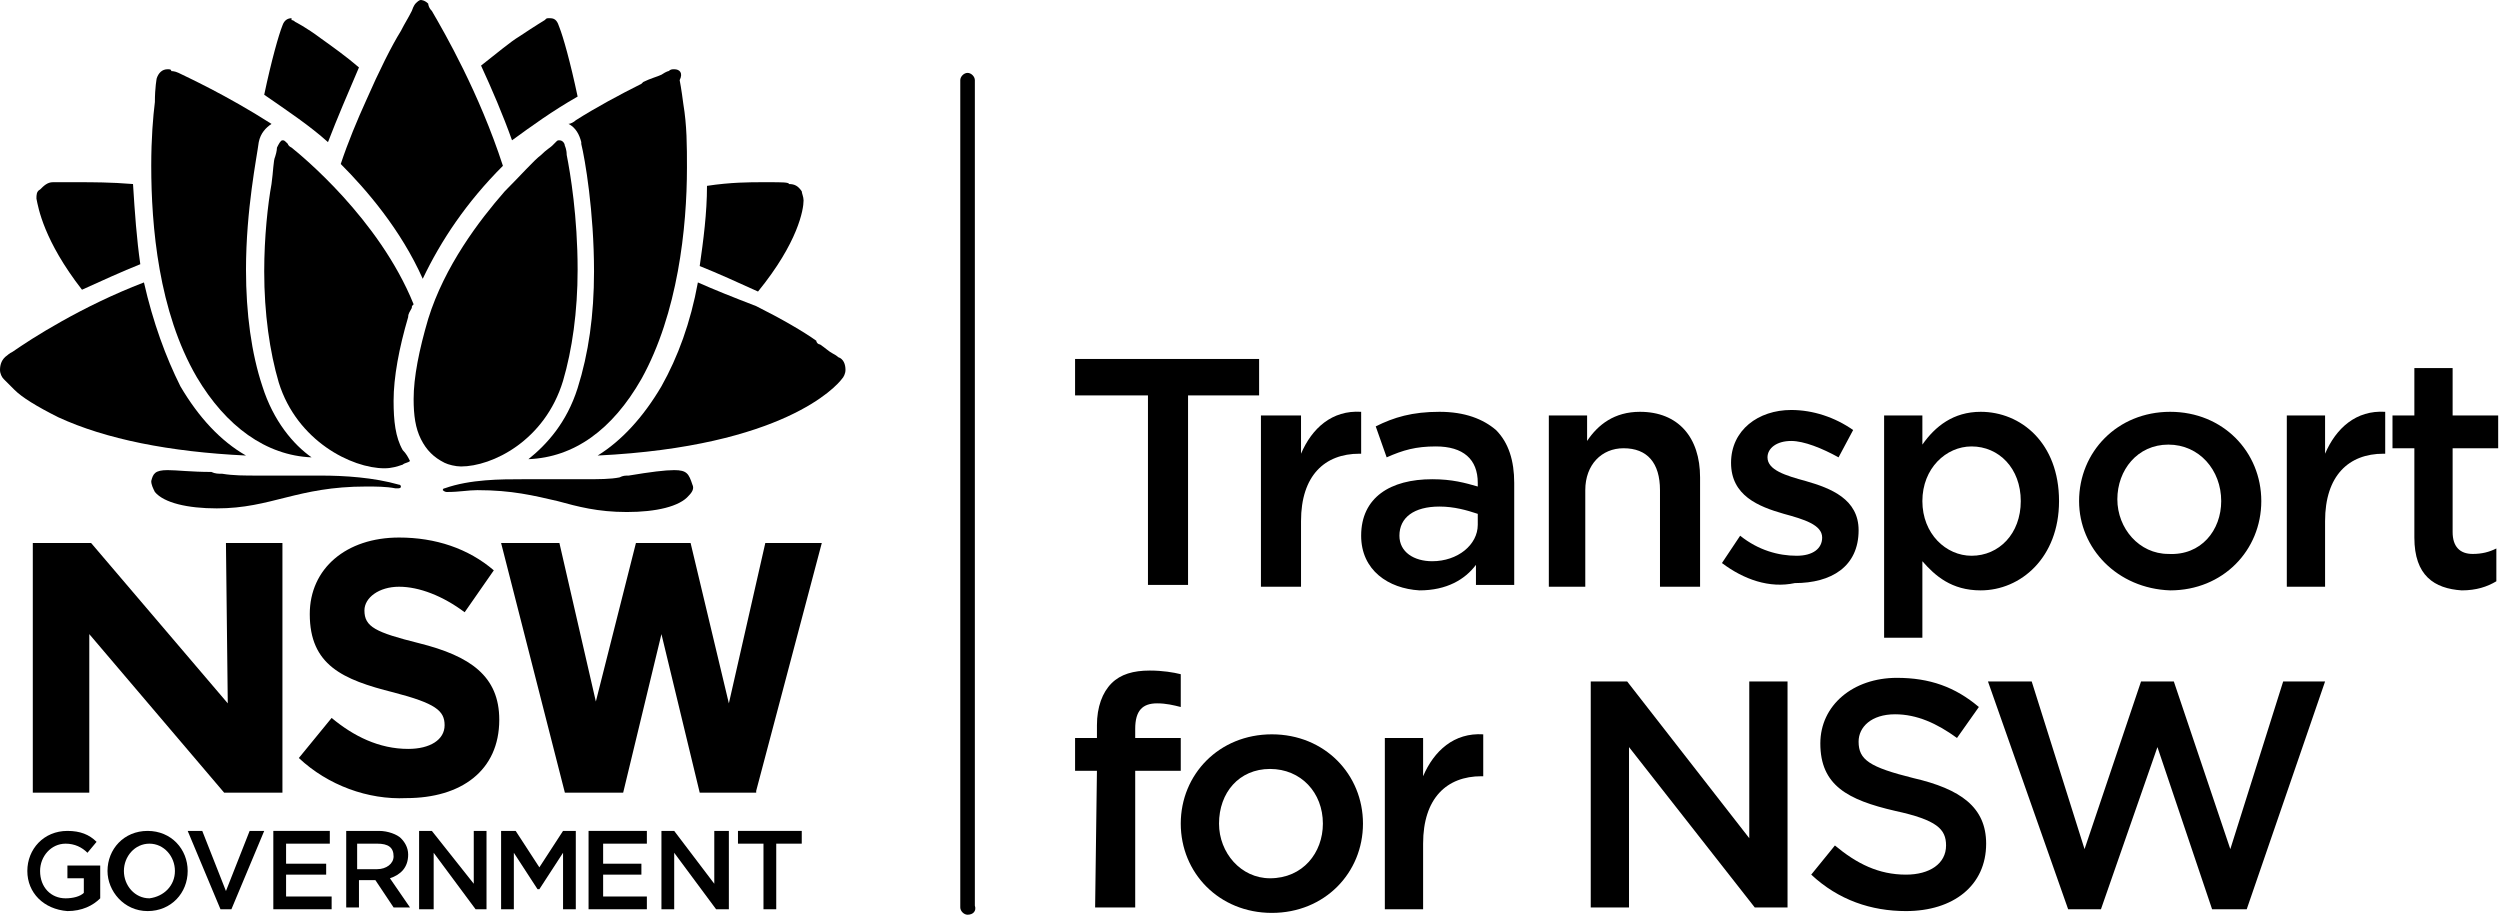 <?xml version="1.0" encoding="utf-8"?>
<!-- Generator: Adobe Illustrator 22.0.0, SVG Export Plug-In . SVG Version: 6.00 Build 0)  -->
<svg version="1.1" id="Layer" xmlns="http://www.w3.org/2000/svg" xmlns:xlink="http://www.w3.org/1999/xlink" x="0px" y="0px"
	 width="137.2px" height="50.2px" viewBox="0 0 137.2 50.2" style="enable-background:new 0 0 137.2 50.2;" xml:space="preserve">
<g>
	<path class="st0" d="M53.1,50.2c-0.2,0-0.4-0.2-0.4-0.4V4.4c0-0.2,0.2-0.4,0.4-0.4c0.2,0,0.4,0.2,0.4,0.4v45.3
		C53.6,50,53.4,50.2,53.1,50.2"/>
	<g>
		<path class="st0" d="M1.5,47.8L1.5,47.8c0-1.2,0.9-2.2,2.2-2.2c0.7,0,1.2,0.2,1.6,0.6l-0.5,0.6c-0.3-0.3-0.7-0.5-1.2-0.5
			c-0.8,0-1.4,0.7-1.4,1.5v0c0,0.9,0.6,1.5,1.4,1.5c0.4,0,0.8-0.1,1-0.3v-0.8H3.7v-0.7h1.8v1.8c-0.4,0.4-1,0.7-1.8,0.7
			C2.4,49.9,1.5,49,1.5,47.8"/>
		<path class="st0" d="M5.9,47.8L5.9,47.8c0-1.2,0.9-2.2,2.2-2.2s2.2,1,2.2,2.2v0c0,1.2-0.9,2.2-2.2,2.2S5.9,48.9,5.9,47.8
			 M9.6,47.8L9.6,47.8c0-0.8-0.6-1.5-1.4-1.5s-1.4,0.7-1.4,1.5v0c0,0.8,0.6,1.5,1.4,1.5C9,49.2,9.6,48.6,9.6,47.8"/>
		<polygon class="st0" points="10.3,45.6 11.1,45.6 12.4,48.9 13.7,45.6 14.5,45.6 12.7,49.9 12.1,49.9 		"/>
		<polygon class="st0" points="15,45.6 18.1,45.6 18.1,46.3 15.7,46.3 15.7,47.4 17.9,47.4 17.9,48 15.7,48 15.7,49.2 18.2,49.2
			18.2,49.9 15,49.9 		"/>
		<path class="st0" d="M18.9,45.6h1.9c0.5,0,1,0.2,1.2,0.4c0.2,0.2,0.4,0.5,0.4,0.9v0c0,0.7-0.4,1.1-1,1.3l1.1,1.6h-0.9l-1-1.5h-0.9
			v1.5h-0.7V45.6z M20.7,47.7c0.5,0,0.9-0.3,0.9-0.7v0c0-0.5-0.3-0.7-0.9-0.7h-1.1v1.4C19.6,47.7,20.7,47.7,20.7,47.7z"/>
		<polygon class="st0" points="23,45.6 23.7,45.6 26,48.5 26,45.6 26.7,45.6 26.7,49.9 26.1,49.9 23.8,46.8 23.8,49.9 23,49.9 		"/>
		<polygon class="st0" points="27.5,45.6 28.3,45.6 29.6,47.6 30.9,45.6 31.6,45.6 31.6,49.9 30.9,49.9 30.9,46.8 29.6,48.8
			29.5,48.8 28.2,46.8 28.2,49.9 27.5,49.9 		"/>
		<polygon class="st0" points="32.3,45.6 35.5,45.6 35.5,46.3 33.1,46.3 33.1,47.4 35.2,47.4 35.2,48 33.1,48 33.1,49.2 35.5,49.2
			35.5,49.9 32.3,49.9 		"/>
		<polygon class="st0" points="36.3,45.6 37,45.6 39.2,48.5 39.2,45.6 40,45.6 40,49.9 39.3,49.9 37,46.8 37,49.9 36.3,49.9 		"/>
		<polygon class="st0" points="41.9,46.3 40.5,46.3 40.5,45.6 44,45.6 44,46.3 42.6,46.3 42.6,49.9 41.9,49.9 		"/>
	</g>
	<g>
		<path class="st0" d="M12.5,38.6L5,29.8H1.8v13.7h3.1v-8.7l7.4,8.7h3.2V29.8h-3.1L12.5,38.6L12.5,38.6z M42,29.8l-2,8.8l-2.1-8.8
			h-3l-2.2,8.7l-2-8.7h-3.2L31,43.5h3.2l2.1-8.7l2.1,8.7h3.1l0-0.1l3.6-13.6C45.1,29.8,42,29.8,42,29.8z"/>
		<path class="st0" d="M16.4,41.6l1.8-2.2c1.2,1,2.6,1.7,4.2,1.7c1.2,0,2-0.5,2-1.3v0c0-0.8-0.5-1.2-2.8-1.8
			c-2.8-0.7-4.6-1.5-4.6-4.3v0c0-2.5,2-4.2,4.9-4.2c2,0,3.8,0.6,5.2,1.8l-1.6,2.3c-1.2-0.9-2.5-1.4-3.6-1.4S20,32.8,20,33.5v0
			c0,0.9,0.6,1.2,3,1.8c2.8,0.7,4.4,1.8,4.4,4.2v0c0,2.8-2.1,4.3-5.1,4.3C20.2,43.9,18,43.1,16.4,41.6"/>
	</g>
	<g>
		<path class="st0" d="M9.2,3.8C8.9,3.8,8.7,4,8.6,4.3c0,0-0.1,0.5-0.1,1.3c-0.1,0.8-0.2,2-0.2,3.5c0,3.3,0.4,8,2.5,11.6
			c1.6,2.7,3.8,4.3,6.3,4.4c-1-0.7-2.1-2-2.7-3.9c-0.6-1.8-0.9-4-0.9-6.4c0-3.3,0.6-6.2,0.7-7c0,0,0,0,0,0c0.1-0.5,0.4-0.8,0.7-1
			c-2.5-1.6-4.7-2.6-5.1-2.8C9.6,3.9,9.4,3.9,9.4,3.9l0,0l0,0C9.4,3.8,9.3,3.8,9.2,3.8"/>
		<path class="st0" d="M30.7,7.7c-0.1,0-0.1,0-0.2,0.1c0,0-0.1,0.1-0.2,0.2S30,8.2,29.7,8.5c-0.4,0.3-1.1,1.1-2,2
			c-1.4,1.6-3.3,4.1-4.2,7c-0.5,1.7-0.8,3.2-0.8,4.4c0,0.9,0.1,1.6,0.4,2.2c0.3,0.6,0.7,1,1.3,1.3c0.2,0.1,0.6,0.2,0.9,0.2h0
			c1.7,0,4.6-1.4,5.6-4.7c0.5-1.7,0.8-3.8,0.8-6.1c0-2.9-0.4-5.3-0.6-6.3C31.1,8.2,31,8,31,8C31,7.9,30.9,7.7,30.7,7.7"/>
		<path class="st0" d="M15.5,7.7c-0.1,0-0.2,0.2-0.3,0.4c0,0,0,0.2-0.1,0.5c-0.1,0.2-0.1,0.8-0.2,1.5c-0.2,1.1-0.4,2.9-0.4,4.8
			c0,2.3,0.3,4.4,0.8,6.1c1,3.2,4,4.7,5.8,4.7h0c0.4,0,0.7-0.1,1-0.2c0.1-0.1,0.3-0.1,0.4-0.2c-0.1-0.2-0.2-0.4-0.4-0.6
			c-0.4-0.7-0.5-1.6-0.5-2.7c0-1.3,0.3-2.9,0.8-4.6c0-0.2,0.1-0.3,0.2-0.5c0-0.1,0-0.1,0.1-0.2c-1.9-4.7-6.2-8.2-6.7-8.6
			c-0.2-0.1-0.2-0.2-0.2-0.2C15.6,7.7,15.6,7.7,15.5,7.7"/>
		<path class="st0" d="M23.1,0c-0.1,0-0.2,0.1-0.3,0.2c0,0-0.1,0.1-0.2,0.4c-0.2,0.4-0.4,0.7-0.6,1.1c-0.5,0.8-1.2,2.2-1.9,3.8
			c-0.5,1.1-1,2.3-1.4,3.5c1.4,1.4,3.3,3.6,4.5,6.3c1-2.1,2.4-4.2,4.4-6.2c-1.3-4-3.2-7.3-3.9-8.5c-0.2-0.2-0.2-0.4-0.2-0.4
			C23.3,0,23.1,0,23.1,0"/>
		<path class="st0" d="M37,3.8c-0.1,0-0.2,0-0.3,0.1l0,0l0,0c0,0-0.1,0-0.4,0.2c-0.2,0.1-0.6,0.2-1,0.4l-0.1,0.1
			c-1.2,0.6-2.5,1.3-3.6,2c-0.1,0.1-0.3,0.2-0.4,0.2c0.4,0.2,0.6,0.6,0.7,1c0,0,0,0,0,0.1c0.2,0.8,0.7,3.7,0.7,7
			c0,2.4-0.3,4.5-0.9,6.4c-0.6,1.9-1.7,3.1-2.7,3.9c2.5-0.1,4.6-1.6,6.2-4.4c2-3.6,2.5-8.3,2.5-11.6c0-1.2,0-2.3-0.2-3.5
			c-0.1-0.8-0.2-1.3-0.2-1.3C37.5,4,37.3,3.8,37,3.8"/>
		<path class="st0" d="M30.2,1c0,0-0.1,0-0.1,0l0,0l0,0c-0.1,0-0.1,0-0.2,0.1l0,0l0,0c0,0-0.5,0.3-1.4,0.9c-0.5,0.3-1.2,0.9-2.1,1.6
			c0.6,1.3,1.2,2.7,1.7,4.1c1.1-0.8,2.2-1.6,3.6-2.4c-0.4-1.9-0.8-3.3-1-3.8c0,0,0,0,0,0C30.6,1.2,30.5,1,30.2,1"/>
		<path class="st0" d="M16,1c-0.2,0-0.4,0.1-0.5,0.4c0,0,0,0,0,0c-0.2,0.5-0.6,1.9-1,3.8C15.8,6.1,17,6.9,18,7.8
			c0.5-1.3,1.1-2.7,1.7-4.1c-0.7-0.6-1.4-1.1-2.1-1.6c-0.8-0.6-1.4-0.9-1.4-0.9l0,0l0,0c-0.1-0.1-0.2-0.1-0.2-0.1l0,0l0,0
			C16,1,16,1,16,1"/>
		<path class="st0" d="M4,10c-0.7,0-1.1,0-1.1,0c-0.3,0-0.5,0.2-0.7,0.4C2,10.5,2,10.7,2,10.9c0.1,0.5,0.4,2.3,2.5,5
			c1.1-0.5,2.2-1,3.2-1.4c-0.2-1.4-0.3-2.8-0.4-4.4C6.1,10,5,10,4.4,10C4.2,10,4.1,10,4,10"/>
		<path class="st0" d="M42.2,10c-0.1,0-0.2,0-0.4,0c-0.6,0-1.7,0-3,0.2c0,1.5-0.2,3-0.4,4.4c1,0.4,2.1,0.9,3.2,1.4
			c2.2-2.7,2.5-4.5,2.5-5c0-0.2-0.1-0.4-0.1-0.5c-0.2-0.3-0.4-0.4-0.7-0.4C43.3,10,42.9,10,42.2,10"/>
		<path class="st0" d="M38.3,15.5c-0.4,2.2-1.1,4.1-2,5.7c-1,1.7-2.2,3-3.5,3.8c10.2-0.5,13.1-3.8,13.4-4.2l0,0
			c0.1-0.1,0.2-0.3,0.2-0.5c0-0.3-0.1-0.6-0.4-0.7c0,0-0.1-0.1-0.3-0.2l0,0l0,0c-0.2-0.1-0.4-0.3-0.7-0.5c-0.1,0-0.2-0.1-0.2-0.2
			c-0.7-0.5-1.9-1.2-3.3-1.9C40.2,16.3,39.2,15.9,38.3,15.5"/>
		<path class="st0" d="M7.9,15.5c-3.4,1.3-6.2,3.1-7.2,3.8c-0.2,0.1-0.3,0.2-0.3,0.2C0.1,19.7,0,20,0,20.3c0,0.2,0.1,0.4,0.2,0.5
			c0,0,0,0,0,0c0,0,0,0,0.1,0.1c0,0,0,0,0,0c0.1,0.1,0.2,0.2,0.5,0.5c0.4,0.4,1.2,0.9,2.4,1.5c2.6,1.2,6.1,1.9,10.3,2.1
			c-1.4-0.8-2.6-2.1-3.6-3.8C9.1,19.6,8.4,17.7,7.9,15.5"/>
		<path class="st0" d="M37,25.8c-0.5,0-1.3,0.1-2.5,0.3c-0.2,0-0.3,0-0.5,0.1c-0.5,0.1-1.1,0.1-2,0.1c-0.5,0-1,0-1.6,0h0
			c-0.5,0-1.1,0-1.7,0c-1.2,0-2.9,0-4.3,0.5c-0.1,0-0.1,0.1-0.1,0.1c0,0,0.1,0.1,0.2,0.1c0,0,0,0,0.1,0c0.6,0,1.1-0.1,1.6-0.1
			c1.9,0,3.1,0.3,4.4,0.6c1.1,0.3,2.2,0.6,3.8,0.6c1.6,0,2.9-0.3,3.4-0.9c0.2-0.2,0.3-0.4,0.2-0.6C37.8,26,37.7,25.8,37,25.8"/>
		<path class="st0" d="M9.2,25.8c-0.7,0-0.8,0.2-0.9,0.6c0,0.2,0.1,0.4,0.2,0.6c0.5,0.6,1.8,0.9,3.4,0.9c1.5,0,2.6-0.3,3.8-0.6
			c1.2-0.3,2.5-0.6,4.4-0.6c0.5,0,1.1,0,1.6,0.1c0,0,0,0,0.1,0c0.1,0,0.2,0,0.2-0.1c0,0,0-0.1-0.1-0.1c-1.4-0.4-3-0.5-4.3-0.5l0,0
			c-0.6,0-1.2,0-1.7,0h-0.1c-0.6,0-1.1,0-1.6,0c-0.8,0-1.4,0-2-0.1c-0.2,0-0.4,0-0.6-0.1C10.5,25.9,9.7,25.8,9.2,25.8"/>
	</g>
	<g>
		<polygon class="st0" points="63,21.7 59,21.7 59,19.7 69.1,19.7 69.1,21.7 65.2,21.7 65.2,32.1 63,32.1 		"/>
		<path class="st0" d="M69.2,22.8h2.2v2.1c0.6-1.4,1.7-2.4,3.3-2.3v2.3h-0.1c-1.9,0-3.2,1.2-3.2,3.7v3.6h-2.2L69.2,22.8L69.2,22.8z"
			/>
		<path class="st0" d="M74.7,29.4L74.7,29.4c0-2.1,1.6-3.1,3.9-3.1c1.1,0,1.8,0.2,2.5,0.4v-0.2c0-1.3-0.8-2-2.3-2
			c-1.1,0-1.8,0.2-2.7,0.6l-0.6-1.7c1-0.5,2-0.8,3.5-0.8c1.4,0,2.4,0.4,3.1,1c0.7,0.7,1,1.7,1,2.9v5.6h-2.1V31
			c-0.6,0.8-1.6,1.4-3.1,1.4C76.2,32.3,74.7,31.3,74.7,29.4 M81.1,28.8v-0.6c-0.6-0.2-1.3-0.4-2.1-0.4c-1.4,0-2.2,0.6-2.2,1.6v0
			c0,0.9,0.8,1.4,1.8,1.4C80,30.8,81.1,29.9,81.1,28.8"/>
		<path class="st0" d="M85,22.8h2.1v1.4c0.6-0.9,1.5-1.6,2.9-1.6c2.1,0,3.3,1.4,3.3,3.6v6h-2.2v-5.3c0-1.5-0.7-2.3-2-2.3
			c-1.2,0-2.1,0.9-2.1,2.3v5.3H85V22.8z"/>
		<path class="st0" d="M94.5,30.9l1-1.5c1,0.8,2.1,1.1,3.1,1.1c0.9,0,1.4-0.4,1.4-1v0c0-0.7-1-1-2.1-1.3c-1.4-0.4-2.9-1-2.9-2.8v0
			c0-1.8,1.5-2.9,3.3-2.9c1.2,0,2.4,0.4,3.4,1.1l-0.8,1.5c-0.9-0.5-1.9-0.9-2.6-0.9c-0.8,0-1.3,0.4-1.3,0.9v0c0,0.7,1,1,2.1,1.3
			c1.4,0.4,2.9,1,2.9,2.7v0c0,2-1.5,2.9-3.5,2.9C97.1,32.3,95.7,31.8,94.5,30.9"/>
		<path class="st0" d="M103.4,22.8h2.1v1.6c0.7-1,1.7-1.8,3.2-1.8c2.2,0,4.3,1.7,4.3,4.9v0c0,3.1-2.1,4.9-4.3,4.9
			c-1.6,0-2.5-0.8-3.2-1.6V35h-2.1V22.8z M110.9,27.5L110.9,27.5c0-1.8-1.2-3-2.7-3c-1.4,0-2.7,1.2-2.7,3v0c0,1.8,1.3,3,2.7,3
			C109.7,30.5,110.9,29.3,110.9,27.5"/>
		<path class="st0" d="M114.1,27.5L114.1,27.5c0-2.7,2.1-4.9,5-4.9s5,2.2,5,4.9v0c0,2.7-2.1,4.9-5,4.9
			C116.2,32.3,114.1,30.1,114.1,27.5 M121.9,27.5L121.9,27.5c0-1.7-1.2-3.1-2.9-3.1c-1.7,0-2.8,1.4-2.8,3v0c0,1.6,1.2,3,2.8,3
			C120.8,30.5,121.9,29.1,121.9,27.5"/>
		<path class="st0" d="M125.5,22.8h2.1v2.1c0.6-1.4,1.7-2.4,3.3-2.3v2.3h-0.1c-1.9,0-3.2,1.2-3.2,3.7v3.6h-2.1L125.5,22.8
			L125.5,22.8z"/>
		<path class="st0" d="M132.5,29.5v-4.9h-1.2v-1.8h1.2v-2.6h2.1v2.6h2.5v1.8h-2.5v4.6c0,0.8,0.4,1.2,1.1,1.2c0.5,0,0.9-0.1,1.3-0.3
			v1.8c-0.5,0.3-1.1,0.5-1.9,0.5C133.6,32.3,132.5,31.6,132.5,29.5"/>
	</g>
	<g>
		<path class="st0" d="M60.2,42.3H59v-1.8h1.2v-0.7c0-1,0.3-1.8,0.8-2.3c0.5-0.5,1.2-0.7,2.1-0.7c0.7,0,1.3,0.1,1.7,0.2v1.8
			c-0.4-0.1-0.8-0.2-1.3-0.2c-0.8,0-1.2,0.4-1.2,1.4v0.5h2.5v1.8h-2.5v7.5h-2.2L60.2,42.3L60.2,42.3z"/>
		<path class="st0" d="M64.8,45.2L64.8,45.2c0-2.7,2.1-4.9,5-4.9s5,2.2,5,4.9v0c0,2.7-2.1,4.9-5,4.9C66.9,50.1,64.8,47.9,64.8,45.2
			 M72.6,45.2L72.6,45.2c0-1.7-1.2-3-2.9-3c-1.7,0-2.8,1.3-2.8,3v0c0,1.6,1.2,3,2.8,3C71.5,48.2,72.6,46.8,72.6,45.2"/>
		<path class="st0" d="M76,40.5h2.1v2.1c0.6-1.4,1.7-2.4,3.3-2.3v2.3h-0.1c-1.9,0-3.2,1.2-3.2,3.7v3.6H76L76,40.5L76,40.5z"/>
	</g>
	<g>
		<polygon class="st0" points="87.3,37.4 89.3,37.4 96,46 96,37.4 98.1,37.4 98.1,49.8 96.3,49.8 89.4,41 89.4,49.8 87.3,49.8 		"/>
		<path class="st0" d="M99.4,48l1.3-1.6c1.2,1,2.4,1.6,3.9,1.6c1.3,0,2.2-0.6,2.2-1.6v0c0-0.9-0.5-1.4-2.8-1.9
			c-2.6-0.6-4.1-1.4-4.1-3.7v0c0-2.1,1.8-3.6,4.2-3.6c1.8,0,3.2,0.5,4.5,1.6l-1.2,1.7c-1.1-0.8-2.2-1.3-3.4-1.3c-1.3,0-2,0.7-2,1.5
			v0c0,1,0.6,1.4,3,2c2.6,0.6,4,1.6,4,3.6v0c0,2.3-1.8,3.7-4.4,3.7C102.7,50,100.9,49.4,99.4,48"/>
		<polygon class="st0" points="109.1,37.4 111.5,37.4 114.4,46.6 117.5,37.4 119.3,37.4 122.4,46.6 125.3,37.4 127.6,37.4
			123.3,49.9 121.4,49.9 118.4,41 115.3,49.9 113.5,49.9 		"/>
	</g>
</g>
</svg>
